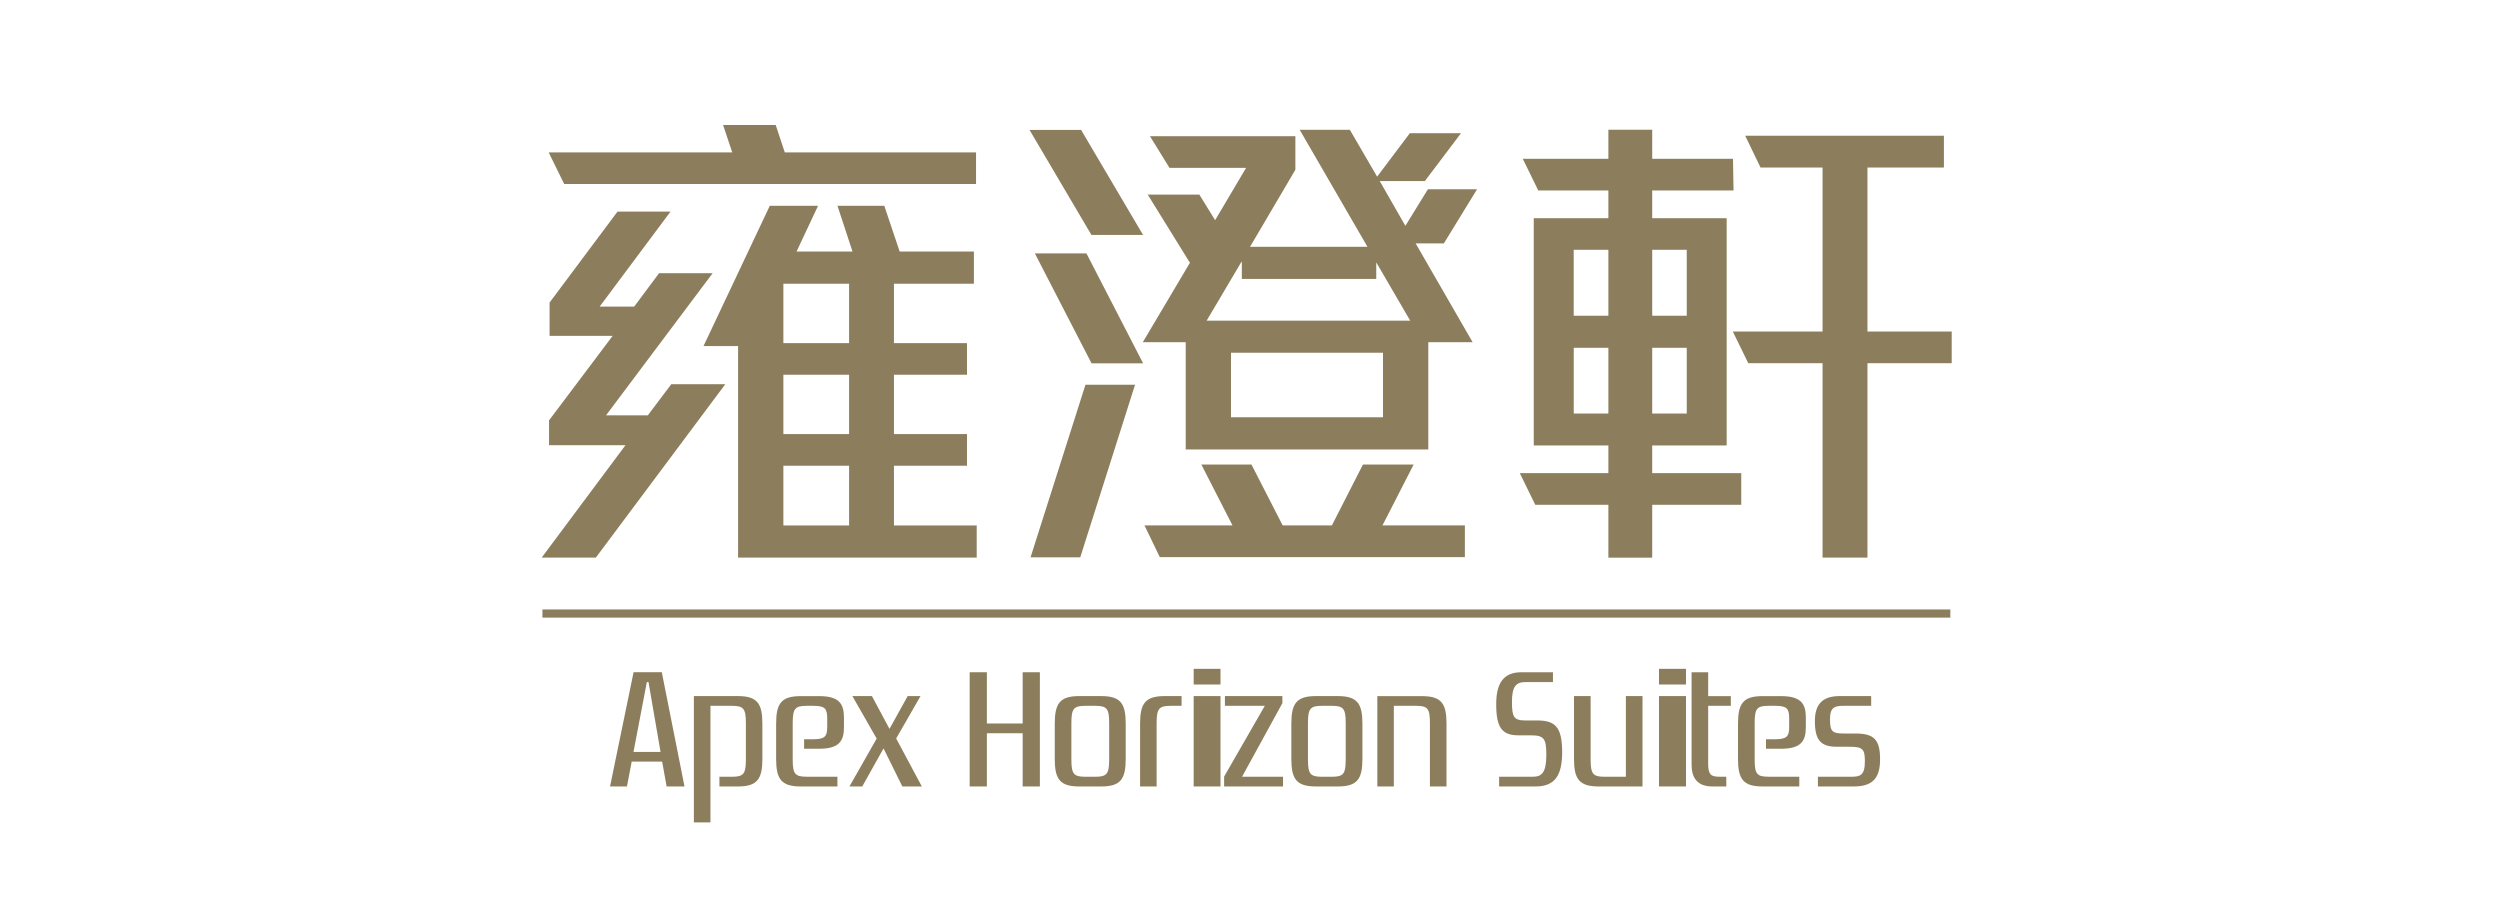 <?xml version="1.0" encoding="UTF-8"?>
<svg width="60px" height="22px" viewBox="0 0 60 22" version="1.1" xmlns="http://www.w3.org/2000/svg" xmlns:xlink="http://www.w3.org/1999/xlink">
    <!-- Generator: Sketch 57.1 (83088) - https://sketch.com -->
    <title>icon_hotelapex</title>
    <desc>Created with Sketch.</desc>
    <g id="icon_hotelapex" stroke="none" stroke-width="1" fill="none" fill-rule="evenodd">
        <g id="Group" transform="translate(13, 3)" fill="#8C7E5C">
            <path d="M2.204,15.046 L2.853,15.046 L2.564,13.37 L2.524,13.37 L2.204,15.046 Z M2.891,15.278 L2.161,15.278 L2.047,15.875 L1.641,15.875 L2.206,13.133 L2.883,13.133 L3.428,15.875 L2.999,15.875 L2.891,15.278 Z" id="Fill-4"></path>
            <path d="M4.568,15.642 C4.845,15.642 4.901,15.575 4.901,15.227 L4.901,14.356 C4.901,14.006 4.845,13.94 4.568,13.94 L4.051,13.94 L4.051,16.738 L3.653,16.738 L3.653,13.706 L4.71,13.706 C5.176,13.706 5.297,13.886 5.297,14.37 L5.297,15.212 C5.297,15.696 5.176,15.875 4.71,15.875 L4.266,15.875 L4.266,15.642 L4.568,15.642 Z" id="Fill-5"></path>
            <path d="M6.298,14.97 L6.298,14.742 L6.522,14.742 C6.8,14.742 6.853,14.667 6.853,14.453 L6.853,14.243 C6.853,14.006 6.8,13.94 6.522,13.94 L6.36,13.94 C6.081,13.94 6.025,14.006 6.025,14.356 L6.025,15.228 C6.025,15.575 6.081,15.641 6.36,15.641 L7.098,15.641 L7.098,15.875 L6.216,15.875 C5.748,15.875 5.627,15.696 5.627,15.212 L5.627,14.37 C5.627,13.886 5.748,13.707 6.216,13.707 L6.663,13.707 C7.132,13.707 7.255,13.886 7.255,14.219 L7.255,14.458 C7.255,14.789 7.132,14.97 6.663,14.97 L6.298,14.97 Z" id="Fill-7"></path>
            <polygon id="Fill-9" points="7.926 13.706 8.348 14.493 8.784 13.706 9.093 13.706 8.508 14.723 9.124 15.875 8.656 15.875 8.205 14.962 7.694 15.875 7.387 15.875 8.04 14.726 7.457 13.706"></polygon>
            <polygon id="Fill-11" points="11.957 15.875 11.544 15.875 11.544 14.598 10.685 14.598 10.685 15.875 10.272 15.875 10.272 13.134 10.685 13.134 10.685 14.364 11.544 14.364 11.544 13.134 11.957 13.134"></polygon>
            <path d="M12.713,15.227 C12.713,15.575 12.768,15.642 13.047,15.642 L13.288,15.642 C13.564,15.642 13.62,15.575 13.62,15.227 L13.62,14.356 C13.62,14.006 13.564,13.94 13.288,13.94 L13.047,13.94 C12.768,13.94 12.713,14.006 12.713,14.356 L12.713,15.227 Z M13.428,13.706 C13.898,13.706 14.017,13.885 14.017,14.37 L14.017,15.213 C14.017,15.697 13.898,15.875 13.428,15.875 L12.903,15.875 C12.434,15.875 12.314,15.697 12.314,15.213 L12.314,14.37 C12.314,13.885 12.434,13.706 12.903,13.706 L13.428,13.706 Z" id="Fill-13"></path>
            <path d="M14.954,13.706 L15.358,13.706 L15.358,13.94 L15.094,13.94 C14.816,13.94 14.759,14.006 14.759,14.356 L14.759,15.875 L14.362,15.875 L14.362,14.37 C14.362,13.885 14.482,13.706 14.954,13.706" id="Fill-15"></path>
            <path d="M15.648,15.875 L16.292,15.875 L16.292,13.706 L15.648,13.706 L15.648,15.875 Z M15.648,13.428 L16.292,13.428 L16.292,13.052 L15.648,13.052 L15.648,13.428 Z" id="Fill-17"></path>
            <polygon id="Fill-19" points="17.793 15.875 16.379 15.875 16.379 15.638 17.355 13.94 16.398 13.94 16.398 13.706 17.777 13.706 17.777 13.876 16.809 15.642 17.793 15.642"></polygon>
            <path d="M18.391,15.227 C18.391,15.575 18.445,15.642 18.725,15.642 L18.965,15.642 C19.243,15.642 19.297,15.575 19.297,15.227 L19.297,14.356 C19.297,14.006 19.243,13.94 18.965,13.94 L18.725,13.94 C18.445,13.94 18.391,14.006 18.391,14.356 L18.391,15.227 Z M19.107,13.706 C19.576,13.706 19.698,13.885 19.698,14.37 L19.698,15.213 C19.698,15.697 19.576,15.875 19.107,15.875 L18.583,15.875 C18.114,15.875 17.992,15.697 17.992,15.213 L17.992,14.37 C17.992,13.885 18.114,13.706 18.583,13.706 L19.107,13.706 Z" id="Fill-20"></path>
            <path d="M20.452,13.94 L20.452,15.875 L20.056,15.875 L20.056,13.707 L21.127,13.707 C21.596,13.707 21.716,13.886 21.716,14.37 L21.716,15.875 L21.318,15.875 L21.318,14.356 C21.318,14.006 21.267,13.94 20.987,13.94 L20.452,13.94 Z" id="Fill-21"></path>
            <path d="M23.854,15.875 L22.979,15.875 L22.979,15.642 L23.778,15.642 C23.998,15.642 24.112,15.556 24.112,15.11 C24.112,14.72 24.051,14.648 23.738,14.648 L23.444,14.648 C23.044,14.648 22.909,14.458 22.909,13.899 C22.909,13.416 23.07,13.134 23.509,13.134 L24.271,13.134 L24.271,13.37 L23.611,13.37 C23.392,13.37 23.287,13.467 23.287,13.841 C23.287,14.208 23.33,14.291 23.611,14.291 L23.885,14.291 C24.308,14.291 24.492,14.426 24.492,15.051 C24.492,15.614 24.315,15.875 23.854,15.875" id="Fill-22"></path>
            <path d="M26.021,15.642 L26.021,13.706 L26.42,13.706 L26.42,15.875 L25.368,15.875 C24.899,15.875 24.776,15.696 24.776,15.212 L24.776,13.706 L25.175,13.706 L25.175,15.227 C25.175,15.575 25.232,15.642 25.506,15.642 L26.021,15.642 Z" id="Fill-23"></path>
            <path d="M26.816,15.875 L27.464,15.875 L27.464,13.706 L26.816,13.706 L26.816,15.875 Z M26.816,13.428 L27.464,13.428 L27.464,13.052 L26.816,13.052 L26.816,13.428 Z" id="Fill-24"></path>
            <path d="M28.54,13.94 L27.996,13.94 L27.996,15.325 C27.996,15.575 28.052,15.641 28.254,15.641 L28.431,15.641 L28.431,15.875 L28.095,15.875 C27.72,15.875 27.598,15.649 27.598,15.352 L27.598,13.134 L27.996,13.134 L27.996,13.707 L28.54,13.707 L28.54,13.94 Z" id="Fill-25"></path>
            <path d="M29.384,14.97 L29.384,14.742 L29.607,14.742 C29.886,14.742 29.94,14.667 29.94,14.453 L29.94,14.243 C29.94,14.006 29.886,13.94 29.607,13.94 L29.443,13.94 C29.165,13.94 29.112,14.006 29.112,14.356 L29.112,15.228 C29.112,15.575 29.165,15.641 29.443,15.641 L30.183,15.641 L30.183,15.875 L29.301,15.875 C28.834,15.875 28.712,15.696 28.712,15.212 L28.712,14.37 C28.712,13.886 28.834,13.707 29.301,13.707 L29.748,13.707 C30.219,13.707 30.34,13.886 30.34,14.219 L30.34,14.458 C30.34,14.789 30.219,14.97 29.748,14.97 L29.384,14.97 Z" id="Fill-26"></path>
            <path d="M31.492,15.875 L30.63,15.875 L30.63,15.642 L31.414,15.642 C31.637,15.642 31.757,15.621 31.757,15.27 C31.757,14.965 31.697,14.922 31.372,14.922 L31.079,14.922 C30.694,14.922 30.557,14.755 30.557,14.308 C30.557,13.929 30.713,13.706 31.152,13.706 L31.908,13.706 L31.908,13.94 L31.249,13.94 C31.034,13.94 30.92,13.968 30.92,14.266 C30.92,14.556 30.977,14.604 31.249,14.604 L31.524,14.604 C31.969,14.604 32.122,14.74 32.122,15.223 C32.122,15.669 31.949,15.875 31.492,15.875" id="Fill-27"></path>
            <polygon id="Fill-28" points="0.018 11.823 33.808 11.823 33.808 11.627 0.018 11.627"></polygon>
            <path d="M5.801,9.611 L7.378,9.611 L7.378,8.178 L5.801,8.178 L5.801,9.611 Z M5.801,7.418 L7.378,7.418 L7.378,5.994 L5.801,5.994 L5.801,7.418 Z M5.801,5.235 L7.378,5.235 L7.378,3.809 L5.801,3.809 L5.801,5.235 Z M4.714,10.383 L4.714,5.306 L3.884,5.306 L5.475,1.939 L6.633,1.939 L6.117,3.037 L7.46,3.037 L7.099,1.939 L8.223,1.939 L8.592,3.037 L10.374,3.037 L10.374,3.809 L8.455,3.809 L8.455,5.235 L10.208,5.235 L10.208,5.994 L8.455,5.994 L8.455,7.418 L10.208,7.418 L10.208,8.178 L8.455,8.178 L8.455,9.611 L10.441,9.611 L10.441,10.383 L4.714,10.383 Z M1.3,10.383 L-1.24344979e-14,10.383 L2.012,7.684 L0.177,7.684 L0.177,7.089 L1.703,5.061 L0.19,5.061 L0.19,4.261 L1.82,2.079 L3.092,2.079 L1.392,4.358 L2.221,4.358 L2.818,3.556 L4.104,3.556 L1.545,6.968 L2.548,6.968 L3.111,6.22 L4.408,6.22 L1.3,10.383 Z" id="Fill-29"></path>
            <polygon id="Fill-30" points="0.541 1.416 0.168 0.658 4.574 0.658 4.354 2.83106871e-14 5.617 2.83106871e-14 5.835 0.658 10.425 0.658 10.425 1.416"></polygon>
            <polygon id="Fill-31" points="20.928 8.148 19.711 8.148 18.965 9.61 17.784 9.61 17.035 8.148 15.832 8.148 16.58 9.61 14.468 9.61 14.835 10.371 22.157 10.371 22.157 9.61 20.179 9.61"></polygon>
            <path d="M16.544,7.015 L20.192,7.015 L20.192,5.466 L16.544,5.466 L16.544,7.015 Z M16.785,3.3 L16.789,3.3 L16.789,3.297 L16.804,3.273 L16.804,3.695 L20.03,3.695 L20.03,3.297 L20.845,4.696 L15.959,4.696 L16.785,3.3 Z M21.653,2.841 L22.449,1.543 L21.269,1.543 L20.729,2.42 L20.113,1.345 L21.197,1.345 L22.064,0.197 L20.836,0.197 L20.051,1.24 L19.397,0.116 L18.193,0.116 L19.819,2.923 L17.001,2.923 L18.089,1.074 L18.089,0.269 L14.599,0.269 L15.068,1.029 L16.906,1.029 L16.163,2.284 L15.784,1.67 L14.545,1.67 L15.554,3.3 L15.562,3.3 L14.427,5.213 L15.457,5.213 L15.457,7.787 L21.279,7.787 L21.279,5.213 L22.343,5.213 L20.975,2.841 L21.653,2.841 Z" id="Fill-32"></path>
            <polygon id="Fill-33" points="11.733 10.376 12.926 10.376 14.241 6.234 13.051 6.234"></polygon>
            <polygon id="Fill-34" points="11.837 3.082 13.197 5.72 14.435 5.72 13.075 3.082"></polygon>
            <polygon id="Fill-35" points="14.433 2.638 12.947 0.119 11.709 0.119 13.194 2.638"></polygon>
            <polygon id="Fill-36" points="31.819 4.956 31.819 1.02 33.654 1.02 33.654 0.258 28.885 0.258 29.252 1.02 30.741 1.02 30.741 4.956 28.587 4.956 28.958 5.716 30.741 5.716 30.741 5.72 30.741 10.383 31.819 10.383 31.819 5.72 31.819 5.716 33.841 5.716 33.841 4.956"></polygon>
            <path d="M24.77,6.925 L25.601,6.925 L25.601,5.347 L24.77,5.347 L24.77,6.925 Z M24.769,4.577 L25.601,4.577 L25.601,2.996 L24.769,2.996 L24.769,4.577 Z M26.653,6.925 L27.482,6.925 L27.482,5.347 L26.653,5.347 L26.653,6.925 Z M26.653,4.577 L27.482,4.577 L27.482,2.996 L26.653,2.996 L26.653,4.577 Z M26.653,7.691 L28.44,7.691 L28.44,2.237 L26.653,2.237 L26.653,1.571 L28.605,1.571 L28.592,0.812 L26.653,0.812 L26.653,0.113 L25.601,0.113 L25.601,0.812 L23.547,0.812 L23.918,1.571 L25.601,1.571 L25.601,2.237 L23.81,2.237 L23.81,7.691 L25.601,7.691 L25.601,8.355 L23.475,8.355 L23.846,9.115 L25.601,9.115 L25.601,10.384 L26.653,10.384 L26.653,9.115 L28.79,9.115 L28.79,8.355 L26.653,8.355 L26.653,7.691 Z" id="Fill-37"></path>
        </g>
    </g>
</svg>